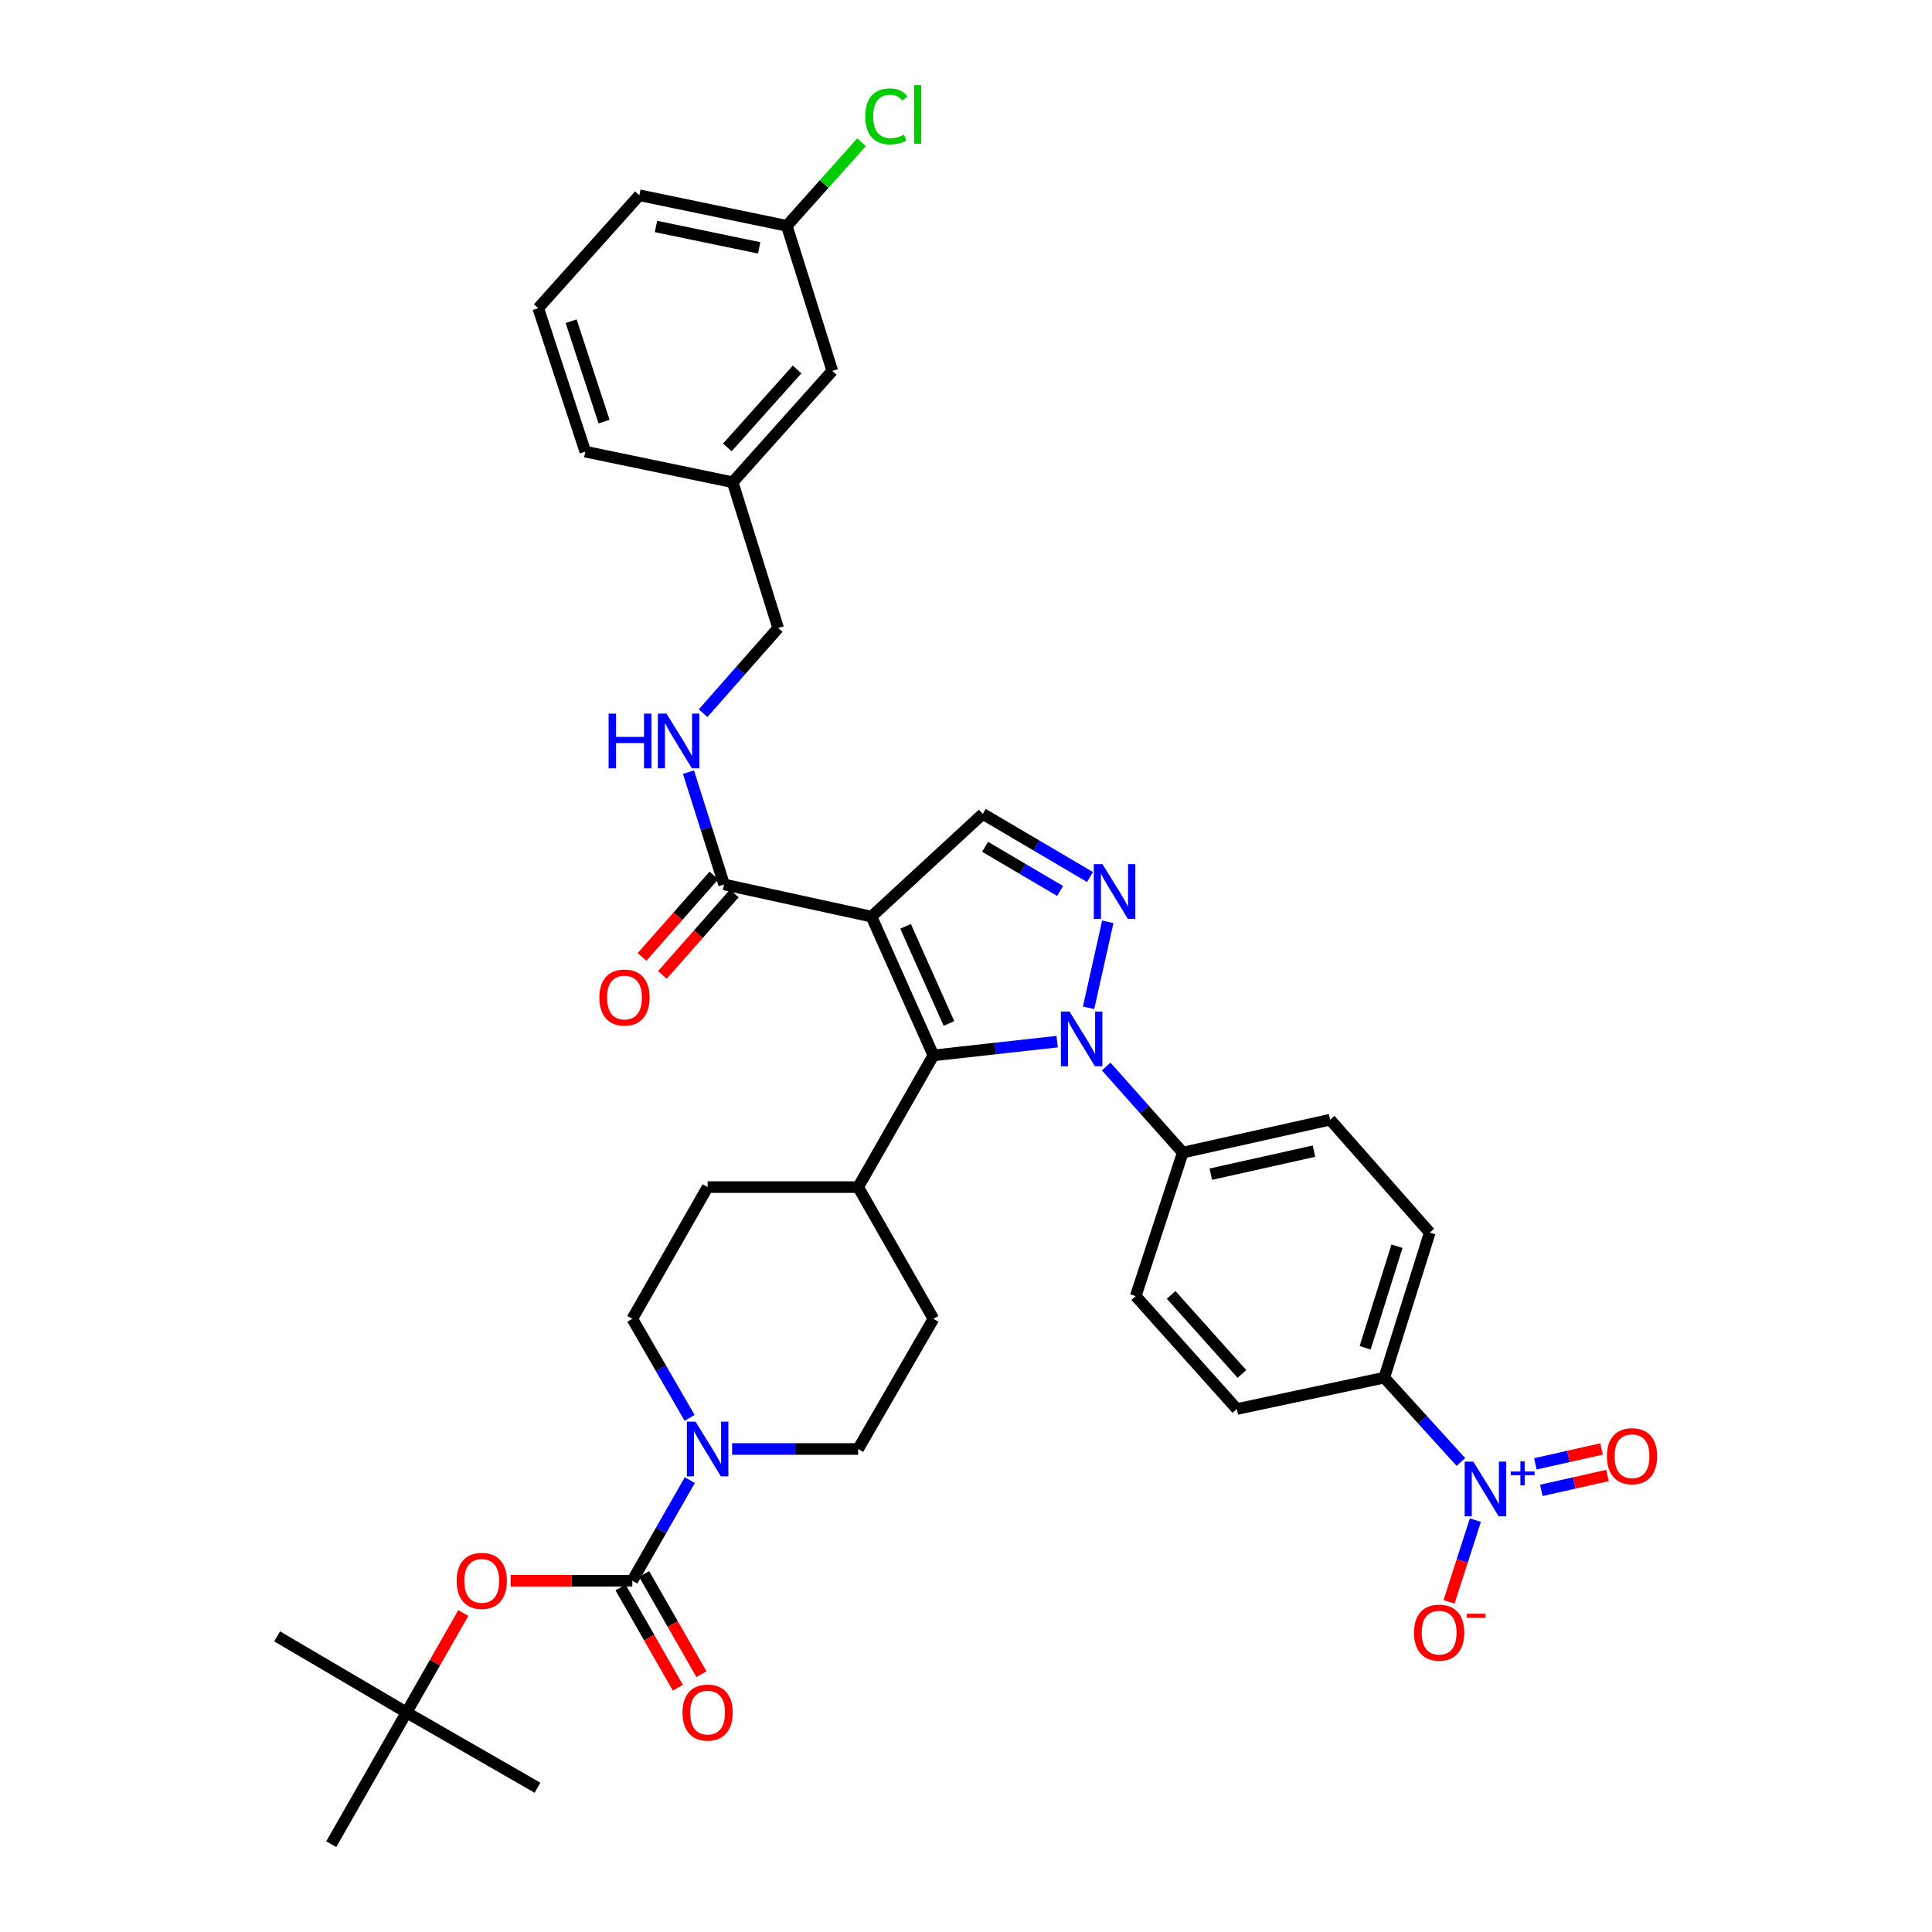 <?xml version='1.0' encoding='iso-8859-1'?>
<svg version='1.1' baseProfile='full'
              xmlns='http://www.w3.org/2000/svg'
                      xmlns:rdkit='http://www.rdkit.org/xml'
                      xmlns:xlink='http://www.w3.org/1999/xlink'
                  xml:space='preserve'
width='1000px' height='1000px' viewBox='0 0 1000 1000'>
<!-- END OF HEADER -->
<rect style='opacity:1.0;fill:#FFFFFF;stroke:none' width='1000' height='1000' x='0' y='0'> </rect>
<path class='bond-1' d='M 451.065,474.433 L 483.14,546.267' style='fill:none;fill-rule:evenodd;stroke:#000000;stroke-width:6px;stroke-linecap:butt;stroke-linejoin:miter;stroke-opacity:1' />
<path class='bond-1' d='M 468.725,479.471 L 491.178,529.755' style='fill:none;fill-rule:evenodd;stroke:#000000;stroke-width:6px;stroke-linecap:butt;stroke-linejoin:miter;stroke-opacity:1' />
<path class='bond-5' d='M 451.065,474.433 L 508.695,421.275' style='fill:none;fill-rule:evenodd;stroke:#000000;stroke-width:6px;stroke-linecap:butt;stroke-linejoin:miter;stroke-opacity:1' />
<path class='bond-7' d='M 451.065,474.433 L 374.783,457.797' style='fill:none;fill-rule:evenodd;stroke:#000000;stroke-width:6px;stroke-linecap:butt;stroke-linejoin:miter;stroke-opacity:1' />
<path class='bond-0' d='M 547.183,539.153 L 515.161,542.71' style='fill:none;fill-rule:evenodd;stroke:#0000FF;stroke-width:6px;stroke-linecap:butt;stroke-linejoin:miter;stroke-opacity:1' />
<path class='bond-0' d='M 515.161,542.71 L 483.14,546.267' style='fill:none;fill-rule:evenodd;stroke:#000000;stroke-width:6px;stroke-linecap:butt;stroke-linejoin:miter;stroke-opacity:1' />
<path class='bond-9' d='M 572.561,552.028 L 592.383,574.304' style='fill:none;fill-rule:evenodd;stroke:#0000FF;stroke-width:6px;stroke-linecap:butt;stroke-linejoin:miter;stroke-opacity:1' />
<path class='bond-9' d='M 592.383,574.304 L 612.205,596.579' style='fill:none;fill-rule:evenodd;stroke:#000000;stroke-width:6px;stroke-linecap:butt;stroke-linejoin:miter;stroke-opacity:1' />
<path class='bond-37' d='M 563.451,521.631 L 573.388,477.135' style='fill:none;fill-rule:evenodd;stroke:#0000FF;stroke-width:6px;stroke-linecap:butt;stroke-linejoin:miter;stroke-opacity:1' />
<path class='bond-12' d='M 483.14,546.267 L 444.178,614.442' style='fill:none;fill-rule:evenodd;stroke:#000000;stroke-width:6px;stroke-linecap:butt;stroke-linejoin:miter;stroke-opacity:1' />
<path class='bond-2' d='M 564.175,453.943 L 536.435,437.609' style='fill:none;fill-rule:evenodd;stroke:#0000FF;stroke-width:6px;stroke-linecap:butt;stroke-linejoin:miter;stroke-opacity:1' />
<path class='bond-2' d='M 536.435,437.609 L 508.695,421.275' style='fill:none;fill-rule:evenodd;stroke:#000000;stroke-width:6px;stroke-linecap:butt;stroke-linejoin:miter;stroke-opacity:1' />
<path class='bond-2' d='M 548.714,461.168 L 529.295,449.734' style='fill:none;fill-rule:evenodd;stroke:#0000FF;stroke-width:6px;stroke-linecap:butt;stroke-linejoin:miter;stroke-opacity:1' />
<path class='bond-2' d='M 529.295,449.734 L 509.877,438.3' style='fill:none;fill-rule:evenodd;stroke:#000000;stroke-width:6px;stroke-linecap:butt;stroke-linejoin:miter;stroke-opacity:1' />
<path class='bond-3' d='M 756.163,756.735 L 736.334,734.901' style='fill:none;fill-rule:evenodd;stroke:#0000FF;stroke-width:6px;stroke-linecap:butt;stroke-linejoin:miter;stroke-opacity:1' />
<path class='bond-3' d='M 736.334,734.901 L 716.505,713.066' style='fill:none;fill-rule:evenodd;stroke:#000000;stroke-width:6px;stroke-linecap:butt;stroke-linejoin:miter;stroke-opacity:1' />
<path class='bond-13' d='M 763.654,786.815 L 756.831,807.968' style='fill:none;fill-rule:evenodd;stroke:#0000FF;stroke-width:6px;stroke-linecap:butt;stroke-linejoin:miter;stroke-opacity:1' />
<path class='bond-13' d='M 756.831,807.968 L 750.009,829.122' style='fill:none;fill-rule:evenodd;stroke:#FF0000;stroke-width:6px;stroke-linecap:butt;stroke-linejoin:miter;stroke-opacity:1' />
<path class='bond-14' d='M 797.782,771.412 L 814.912,767.562' style='fill:none;fill-rule:evenodd;stroke:#0000FF;stroke-width:6px;stroke-linecap:butt;stroke-linejoin:miter;stroke-opacity:1' />
<path class='bond-14' d='M 814.912,767.562 L 832.041,763.712' style='fill:none;fill-rule:evenodd;stroke:#FF0000;stroke-width:6px;stroke-linecap:butt;stroke-linejoin:miter;stroke-opacity:1' />
<path class='bond-14' d='M 794.696,757.683 L 811.826,753.833' style='fill:none;fill-rule:evenodd;stroke:#0000FF;stroke-width:6px;stroke-linecap:butt;stroke-linejoin:miter;stroke-opacity:1' />
<path class='bond-14' d='M 811.826,753.833 L 828.955,749.983' style='fill:none;fill-rule:evenodd;stroke:#FF0000;stroke-width:6px;stroke-linecap:butt;stroke-linejoin:miter;stroke-opacity:1' />
<path class='bond-4' d='M 327.285,818.179 L 342.165,792.149' style='fill:none;fill-rule:evenodd;stroke:#000000;stroke-width:6px;stroke-linecap:butt;stroke-linejoin:miter;stroke-opacity:1' />
<path class='bond-4' d='M 342.165,792.149 L 357.045,766.119' style='fill:none;fill-rule:evenodd;stroke:#0000FF;stroke-width:6px;stroke-linecap:butt;stroke-linejoin:miter;stroke-opacity:1' />
<path class='bond-8' d='M 327.285,818.179 L 295.793,818.179' style='fill:none;fill-rule:evenodd;stroke:#000000;stroke-width:6px;stroke-linecap:butt;stroke-linejoin:miter;stroke-opacity:1' />
<path class='bond-8' d='M 295.793,818.179 L 264.302,818.179' style='fill:none;fill-rule:evenodd;stroke:#FF0000;stroke-width:6px;stroke-linecap:butt;stroke-linejoin:miter;stroke-opacity:1' />
<path class='bond-15' d='M 321.177,821.671 L 336.011,847.614' style='fill:none;fill-rule:evenodd;stroke:#000000;stroke-width:6px;stroke-linecap:butt;stroke-linejoin:miter;stroke-opacity:1' />
<path class='bond-15' d='M 336.011,847.614 L 350.844,873.556' style='fill:none;fill-rule:evenodd;stroke:#FF0000;stroke-width:6px;stroke-linecap:butt;stroke-linejoin:miter;stroke-opacity:1' />
<path class='bond-15' d='M 333.393,814.687 L 348.226,840.629' style='fill:none;fill-rule:evenodd;stroke:#000000;stroke-width:6px;stroke-linecap:butt;stroke-linejoin:miter;stroke-opacity:1' />
<path class='bond-15' d='M 348.226,840.629 L 363.06,866.571' style='fill:none;fill-rule:evenodd;stroke:#FF0000;stroke-width:6px;stroke-linecap:butt;stroke-linejoin:miter;stroke-opacity:1' />
<path class='bond-6' d='M 356.945,733.89 L 342.115,708.254' style='fill:none;fill-rule:evenodd;stroke:#0000FF;stroke-width:6px;stroke-linecap:butt;stroke-linejoin:miter;stroke-opacity:1' />
<path class='bond-6' d='M 342.115,708.254 L 327.285,682.618' style='fill:none;fill-rule:evenodd;stroke:#000000;stroke-width:6px;stroke-linecap:butt;stroke-linejoin:miter;stroke-opacity:1' />
<path class='bond-38' d='M 378.95,749.996 L 411.564,749.996' style='fill:none;fill-rule:evenodd;stroke:#0000FF;stroke-width:6px;stroke-linecap:butt;stroke-linejoin:miter;stroke-opacity:1' />
<path class='bond-38' d='M 411.564,749.996 L 444.178,749.996' style='fill:none;fill-rule:evenodd;stroke:#000000;stroke-width:6px;stroke-linecap:butt;stroke-linejoin:miter;stroke-opacity:1' />
<path class='bond-11' d='M 374.783,457.797 L 365.564,428.719' style='fill:none;fill-rule:evenodd;stroke:#000000;stroke-width:6px;stroke-linecap:butt;stroke-linejoin:miter;stroke-opacity:1' />
<path class='bond-11' d='M 365.564,428.719 L 356.344,399.64' style='fill:none;fill-rule:evenodd;stroke:#0000FF;stroke-width:6px;stroke-linecap:butt;stroke-linejoin:miter;stroke-opacity:1' />
<path class='bond-18' d='M 369.507,453.143 L 350.906,474.226' style='fill:none;fill-rule:evenodd;stroke:#000000;stroke-width:6px;stroke-linecap:butt;stroke-linejoin:miter;stroke-opacity:1' />
<path class='bond-18' d='M 350.906,474.226 L 332.305,495.31' style='fill:none;fill-rule:evenodd;stroke:#FF0000;stroke-width:6px;stroke-linecap:butt;stroke-linejoin:miter;stroke-opacity:1' />
<path class='bond-18' d='M 380.059,462.452 L 361.458,483.536' style='fill:none;fill-rule:evenodd;stroke:#000000;stroke-width:6px;stroke-linecap:butt;stroke-linejoin:miter;stroke-opacity:1' />
<path class='bond-18' d='M 361.458,483.536 L 342.856,504.619' style='fill:none;fill-rule:evenodd;stroke:#FF0000;stroke-width:6px;stroke-linecap:butt;stroke-linejoin:miter;stroke-opacity:1' />
<path class='bond-19' d='M 239.803,834.901 L 225.113,860.624' style='fill:none;fill-rule:evenodd;stroke:#FF0000;stroke-width:6px;stroke-linecap:butt;stroke-linejoin:miter;stroke-opacity:1' />
<path class='bond-19' d='M 225.113,860.624 L 210.423,886.347' style='fill:none;fill-rule:evenodd;stroke:#000000;stroke-width:6px;stroke-linecap:butt;stroke-linejoin:miter;stroke-opacity:1' />
<path class='bond-20' d='M 612.205,596.579 L 587.846,670.86' style='fill:none;fill-rule:evenodd;stroke:#000000;stroke-width:6px;stroke-linecap:butt;stroke-linejoin:miter;stroke-opacity:1' />
<path class='bond-21' d='M 612.205,596.579 L 688.479,579.545' style='fill:none;fill-rule:evenodd;stroke:#000000;stroke-width:6px;stroke-linecap:butt;stroke-linejoin:miter;stroke-opacity:1' />
<path class='bond-21' d='M 626.713,607.757 L 680.105,595.834' style='fill:none;fill-rule:evenodd;stroke:#000000;stroke-width:6px;stroke-linecap:butt;stroke-linejoin:miter;stroke-opacity:1' />
<path class='bond-10' d='M 716.505,713.066 L 740.043,637.988' style='fill:none;fill-rule:evenodd;stroke:#000000;stroke-width:6px;stroke-linecap:butt;stroke-linejoin:miter;stroke-opacity:1' />
<path class='bond-10' d='M 706.609,697.595 L 723.085,645.04' style='fill:none;fill-rule:evenodd;stroke:#000000;stroke-width:6px;stroke-linecap:butt;stroke-linejoin:miter;stroke-opacity:1' />
<path class='bond-39' d='M 716.505,713.066 L 640.191,729.311' style='fill:none;fill-rule:evenodd;stroke:#000000;stroke-width:6px;stroke-linecap:butt;stroke-linejoin:miter;stroke-opacity:1' />
<path class='bond-26' d='M 363.925,369.141 L 383.347,347.111' style='fill:none;fill-rule:evenodd;stroke:#0000FF;stroke-width:6px;stroke-linecap:butt;stroke-linejoin:miter;stroke-opacity:1' />
<path class='bond-26' d='M 383.347,347.111 L 402.77,325.082' style='fill:none;fill-rule:evenodd;stroke:#000000;stroke-width:6px;stroke-linecap:butt;stroke-linejoin:miter;stroke-opacity:1' />
<path class='bond-24' d='M 444.178,614.442 L 483.14,682.618' style='fill:none;fill-rule:evenodd;stroke:#000000;stroke-width:6px;stroke-linecap:butt;stroke-linejoin:miter;stroke-opacity:1' />
<path class='bond-25' d='M 444.178,614.442 L 366.262,614.442' style='fill:none;fill-rule:evenodd;stroke:#000000;stroke-width:6px;stroke-linecap:butt;stroke-linejoin:miter;stroke-opacity:1' />
<path class='bond-16' d='M 444.178,749.996 L 483.14,682.618' style='fill:none;fill-rule:evenodd;stroke:#000000;stroke-width:6px;stroke-linecap:butt;stroke-linejoin:miter;stroke-opacity:1' />
<path class='bond-17' d='M 327.285,682.618 L 366.262,614.442' style='fill:none;fill-rule:evenodd;stroke:#000000;stroke-width:6px;stroke-linecap:butt;stroke-linejoin:miter;stroke-opacity:1' />
<path class='bond-32' d='M 210.423,886.347 L 278.184,925.324' style='fill:none;fill-rule:evenodd;stroke:#000000;stroke-width:6px;stroke-linecap:butt;stroke-linejoin:miter;stroke-opacity:1' />
<path class='bond-33' d='M 210.423,886.347 L 143.443,846.986' style='fill:none;fill-rule:evenodd;stroke:#000000;stroke-width:6px;stroke-linecap:butt;stroke-linejoin:miter;stroke-opacity:1' />
<path class='bond-34' d='M 210.423,886.347 L 171.453,954.545' style='fill:none;fill-rule:evenodd;stroke:#000000;stroke-width:6px;stroke-linecap:butt;stroke-linejoin:miter;stroke-opacity:1' />
<path class='bond-22' d='M 587.846,670.86 L 640.191,729.311' style='fill:none;fill-rule:evenodd;stroke:#000000;stroke-width:6px;stroke-linecap:butt;stroke-linejoin:miter;stroke-opacity:1' />
<path class='bond-22' d='M 606.18,670.241 L 642.822,711.156' style='fill:none;fill-rule:evenodd;stroke:#000000;stroke-width:6px;stroke-linecap:butt;stroke-linejoin:miter;stroke-opacity:1' />
<path class='bond-23' d='M 688.479,579.545 L 740.043,637.988' style='fill:none;fill-rule:evenodd;stroke:#000000;stroke-width:6px;stroke-linecap:butt;stroke-linejoin:miter;stroke-opacity:1' />
<path class='bond-29' d='M 402.77,325.082 L 379.231,249.597' style='fill:none;fill-rule:evenodd;stroke:#000000;stroke-width:6px;stroke-linecap:butt;stroke-linejoin:miter;stroke-opacity:1' />
<path class='bond-27' d='M 430.795,191.967 L 379.231,249.597' style='fill:none;fill-rule:evenodd;stroke:#000000;stroke-width:6px;stroke-linecap:butt;stroke-linejoin:miter;stroke-opacity:1' />
<path class='bond-27' d='M 412.574,191.229 L 376.479,231.57' style='fill:none;fill-rule:evenodd;stroke:#000000;stroke-width:6px;stroke-linecap:butt;stroke-linejoin:miter;stroke-opacity:1' />
<path class='bond-28' d='M 430.795,191.967 L 407.249,116.889' style='fill:none;fill-rule:evenodd;stroke:#000000;stroke-width:6px;stroke-linecap:butt;stroke-linejoin:miter;stroke-opacity:1' />
<path class='bond-30' d='M 407.249,116.889 L 426.589,95.258' style='fill:none;fill-rule:evenodd;stroke:#000000;stroke-width:6px;stroke-linecap:butt;stroke-linejoin:miter;stroke-opacity:1' />
<path class='bond-30' d='M 426.589,95.258 L 445.928,73.627' style='fill:none;fill-rule:evenodd;stroke:#00CC00;stroke-width:6px;stroke-linecap:butt;stroke-linejoin:miter;stroke-opacity:1' />
<path class='bond-40' d='M 407.249,116.889 L 330.936,101.067' style='fill:none;fill-rule:evenodd;stroke:#000000;stroke-width:6px;stroke-linecap:butt;stroke-linejoin:miter;stroke-opacity:1' />
<path class='bond-40' d='M 392.945,128.294 L 339.526,117.218' style='fill:none;fill-rule:evenodd;stroke:#000000;stroke-width:6px;stroke-linecap:butt;stroke-linejoin:miter;stroke-opacity:1' />
<path class='bond-36' d='M 379.231,249.597 L 302.949,233.767' style='fill:none;fill-rule:evenodd;stroke:#000000;stroke-width:6px;stroke-linecap:butt;stroke-linejoin:miter;stroke-opacity:1' />
<path class='bond-31' d='M 278.59,159.494 L 302.949,233.767' style='fill:none;fill-rule:evenodd;stroke:#000000;stroke-width:6px;stroke-linecap:butt;stroke-linejoin:miter;stroke-opacity:1' />
<path class='bond-31' d='M 295.615,166.25 L 312.666,218.241' style='fill:none;fill-rule:evenodd;stroke:#000000;stroke-width:6px;stroke-linecap:butt;stroke-linejoin:miter;stroke-opacity:1' />
<path class='bond-35' d='M 278.59,159.494 L 330.936,101.067' style='fill:none;fill-rule:evenodd;stroke:#000000;stroke-width:6px;stroke-linecap:butt;stroke-linejoin:miter;stroke-opacity:1' />
<path  class='atom-1' d='M 553.592 523.586
L 562.872 538.586
Q 563.792 540.066, 565.272 542.746
Q 566.752 545.426, 566.832 545.586
L 566.832 523.586
L 570.592 523.586
L 570.592 551.906
L 566.712 551.906
L 556.752 535.506
Q 555.592 533.586, 554.352 531.386
Q 553.152 529.186, 552.792 528.506
L 552.792 551.906
L 549.112 551.906
L 549.112 523.586
L 553.592 523.586
' fill='#0000FF'/>
<path  class='atom-3' d='M 570.634 447.273
L 579.914 462.273
Q 580.834 463.753, 582.314 466.433
Q 583.794 469.113, 583.874 469.273
L 583.874 447.273
L 587.634 447.273
L 587.634 475.593
L 583.754 475.593
L 573.794 459.193
Q 572.634 457.273, 571.394 455.073
Q 570.194 452.873, 569.834 452.193
L 569.834 475.593
L 566.154 475.593
L 566.154 447.273
L 570.634 447.273
' fill='#0000FF'/>
<path  class='atom-4' d='M 762.59 756.544
L 771.87 771.544
Q 772.79 773.024, 774.27 775.704
Q 775.75 778.384, 775.83 778.544
L 775.83 756.544
L 779.59 756.544
L 779.59 784.864
L 775.71 784.864
L 765.75 768.464
Q 764.59 766.544, 763.35 764.344
Q 762.15 762.144, 761.79 761.464
L 761.79 784.864
L 758.11 784.864
L 758.11 756.544
L 762.59 756.544
' fill='#0000FF'/>
<path  class='atom-4' d='M 781.966 761.649
L 786.956 761.649
L 786.956 756.395
L 789.173 756.395
L 789.173 761.649
L 794.295 761.649
L 794.295 763.55
L 789.173 763.55
L 789.173 768.83
L 786.956 768.83
L 786.956 763.55
L 781.966 763.55
L 781.966 761.649
' fill='#0000FF'/>
<path  class='atom-7' d='M 360.002 735.836
L 369.282 750.836
Q 370.202 752.316, 371.682 754.996
Q 373.162 757.676, 373.242 757.836
L 373.242 735.836
L 377.002 735.836
L 377.002 764.156
L 373.122 764.156
L 363.162 747.756
Q 362.002 745.836, 360.762 743.636
Q 359.562 741.436, 359.202 740.756
L 359.202 764.156
L 355.522 764.156
L 355.522 735.836
L 360.002 735.836
' fill='#0000FF'/>
<path  class='atom-9' d='M 236.353 818.259
Q 236.353 811.459, 239.713 807.659
Q 243.073 803.859, 249.353 803.859
Q 255.633 803.859, 258.993 807.659
Q 262.353 811.459, 262.353 818.259
Q 262.353 825.139, 258.953 829.059
Q 255.553 832.939, 249.353 832.939
Q 243.113 832.939, 239.713 829.059
Q 236.353 825.179, 236.353 818.259
M 249.353 829.739
Q 253.673 829.739, 255.993 826.859
Q 258.353 823.939, 258.353 818.259
Q 258.353 812.699, 255.993 809.899
Q 253.673 807.059, 249.353 807.059
Q 245.033 807.059, 242.673 809.859
Q 240.353 812.659, 240.353 818.259
Q 240.353 823.979, 242.673 826.859
Q 245.033 829.739, 249.353 829.739
' fill='#FF0000'/>
<path  class='atom-12' d='M 315.017 369.372
L 318.857 369.372
L 318.857 381.412
L 333.337 381.412
L 333.337 369.372
L 337.177 369.372
L 337.177 397.692
L 333.337 397.692
L 333.337 384.612
L 318.857 384.612
L 318.857 397.692
L 315.017 397.692
L 315.017 369.372
' fill='#0000FF'/>
<path  class='atom-12' d='M 344.977 369.372
L 354.257 384.372
Q 355.177 385.852, 356.657 388.532
Q 358.137 391.212, 358.217 391.372
L 358.217 369.372
L 361.977 369.372
L 361.977 397.692
L 358.097 397.692
L 348.137 381.292
Q 346.977 379.372, 345.737 377.172
Q 344.537 374.972, 344.177 374.292
L 344.177 397.692
L 340.497 397.692
L 340.497 369.372
L 344.977 369.372
' fill='#0000FF'/>
<path  class='atom-14' d='M 731.897 845.049
Q 731.897 838.249, 735.257 834.449
Q 738.617 830.649, 744.897 830.649
Q 751.177 830.649, 754.537 834.449
Q 757.897 838.249, 757.897 845.049
Q 757.897 851.929, 754.497 855.849
Q 751.097 859.729, 744.897 859.729
Q 738.657 859.729, 735.257 855.849
Q 731.897 851.969, 731.897 845.049
M 744.897 856.529
Q 749.217 856.529, 751.537 853.649
Q 753.897 850.729, 753.897 845.049
Q 753.897 839.489, 751.537 836.689
Q 749.217 833.849, 744.897 833.849
Q 740.577 833.849, 738.217 836.649
Q 735.897 839.449, 735.897 845.049
Q 735.897 850.769, 738.217 853.649
Q 740.577 856.529, 744.897 856.529
' fill='#FF0000'/>
<path  class='atom-14' d='M 759.217 835.272
L 768.906 835.272
L 768.906 837.384
L 759.217 837.384
L 759.217 835.272
' fill='#FF0000'/>
<path  class='atom-15' d='M 831.741 753.726
Q 831.741 746.926, 835.101 743.126
Q 838.461 739.326, 844.741 739.326
Q 851.021 739.326, 854.381 743.126
Q 857.741 746.926, 857.741 753.726
Q 857.741 760.606, 854.341 764.526
Q 850.941 768.406, 844.741 768.406
Q 838.501 768.406, 835.101 764.526
Q 831.741 760.646, 831.741 753.726
M 844.741 765.206
Q 849.061 765.206, 851.381 762.326
Q 853.741 759.406, 853.741 753.726
Q 853.741 748.166, 851.381 745.366
Q 849.061 742.526, 844.741 742.526
Q 840.421 742.526, 838.061 745.326
Q 835.741 748.126, 835.741 753.726
Q 835.741 759.446, 838.061 762.326
Q 840.421 765.206, 844.741 765.206
' fill='#FF0000'/>
<path  class='atom-16' d='M 353.262 886.427
Q 353.262 879.627, 356.622 875.827
Q 359.982 872.027, 366.262 872.027
Q 372.542 872.027, 375.902 875.827
Q 379.262 879.627, 379.262 886.427
Q 379.262 893.307, 375.862 897.227
Q 372.462 901.107, 366.262 901.107
Q 360.022 901.107, 356.622 897.227
Q 353.262 893.347, 353.262 886.427
M 366.262 897.907
Q 370.582 897.907, 372.902 895.027
Q 375.262 892.107, 375.262 886.427
Q 375.262 880.867, 372.902 878.067
Q 370.582 875.227, 366.262 875.227
Q 361.942 875.227, 359.582 878.027
Q 357.262 880.827, 357.262 886.427
Q 357.262 892.147, 359.582 895.027
Q 361.942 897.907, 366.262 897.907
' fill='#FF0000'/>
<path  class='atom-19' d='M 310.228 516.312
Q 310.228 509.512, 313.588 505.712
Q 316.948 501.912, 323.228 501.912
Q 329.508 501.912, 332.868 505.712
Q 336.228 509.512, 336.228 516.312
Q 336.228 523.192, 332.828 527.112
Q 329.428 530.992, 323.228 530.992
Q 316.988 530.992, 313.588 527.112
Q 310.228 523.232, 310.228 516.312
M 323.228 527.792
Q 327.548 527.792, 329.868 524.912
Q 332.228 521.992, 332.228 516.312
Q 332.228 510.752, 329.868 507.952
Q 327.548 505.112, 323.228 505.112
Q 318.908 505.112, 316.548 507.912
Q 314.228 510.712, 314.228 516.312
Q 314.228 522.032, 316.548 524.912
Q 318.908 527.792, 323.228 527.792
' fill='#FF0000'/>
<path  class='atom-31' d='M 447.861 60.231
Q 447.861 53.191, 451.141 49.511
Q 454.461 45.791, 460.741 45.791
Q 466.581 45.791, 469.701 49.911
L 467.061 52.071
Q 464.781 49.071, 460.741 49.071
Q 456.461 49.071, 454.181 51.951
Q 451.941 54.791, 451.941 60.231
Q 451.941 65.831, 454.261 68.711
Q 456.621 71.591, 461.181 71.591
Q 464.301 71.591, 467.941 69.711
L 469.061 72.711
Q 467.581 73.671, 465.341 74.231
Q 463.101 74.791, 460.621 74.791
Q 454.461 74.791, 451.141 71.031
Q 447.861 67.271, 447.861 60.231
' fill='#00CC00'/>
<path  class='atom-31' d='M 473.141 44.071
L 476.821 44.071
L 476.821 74.431
L 473.141 74.431
L 473.141 44.071
' fill='#00CC00'/>
</svg>
